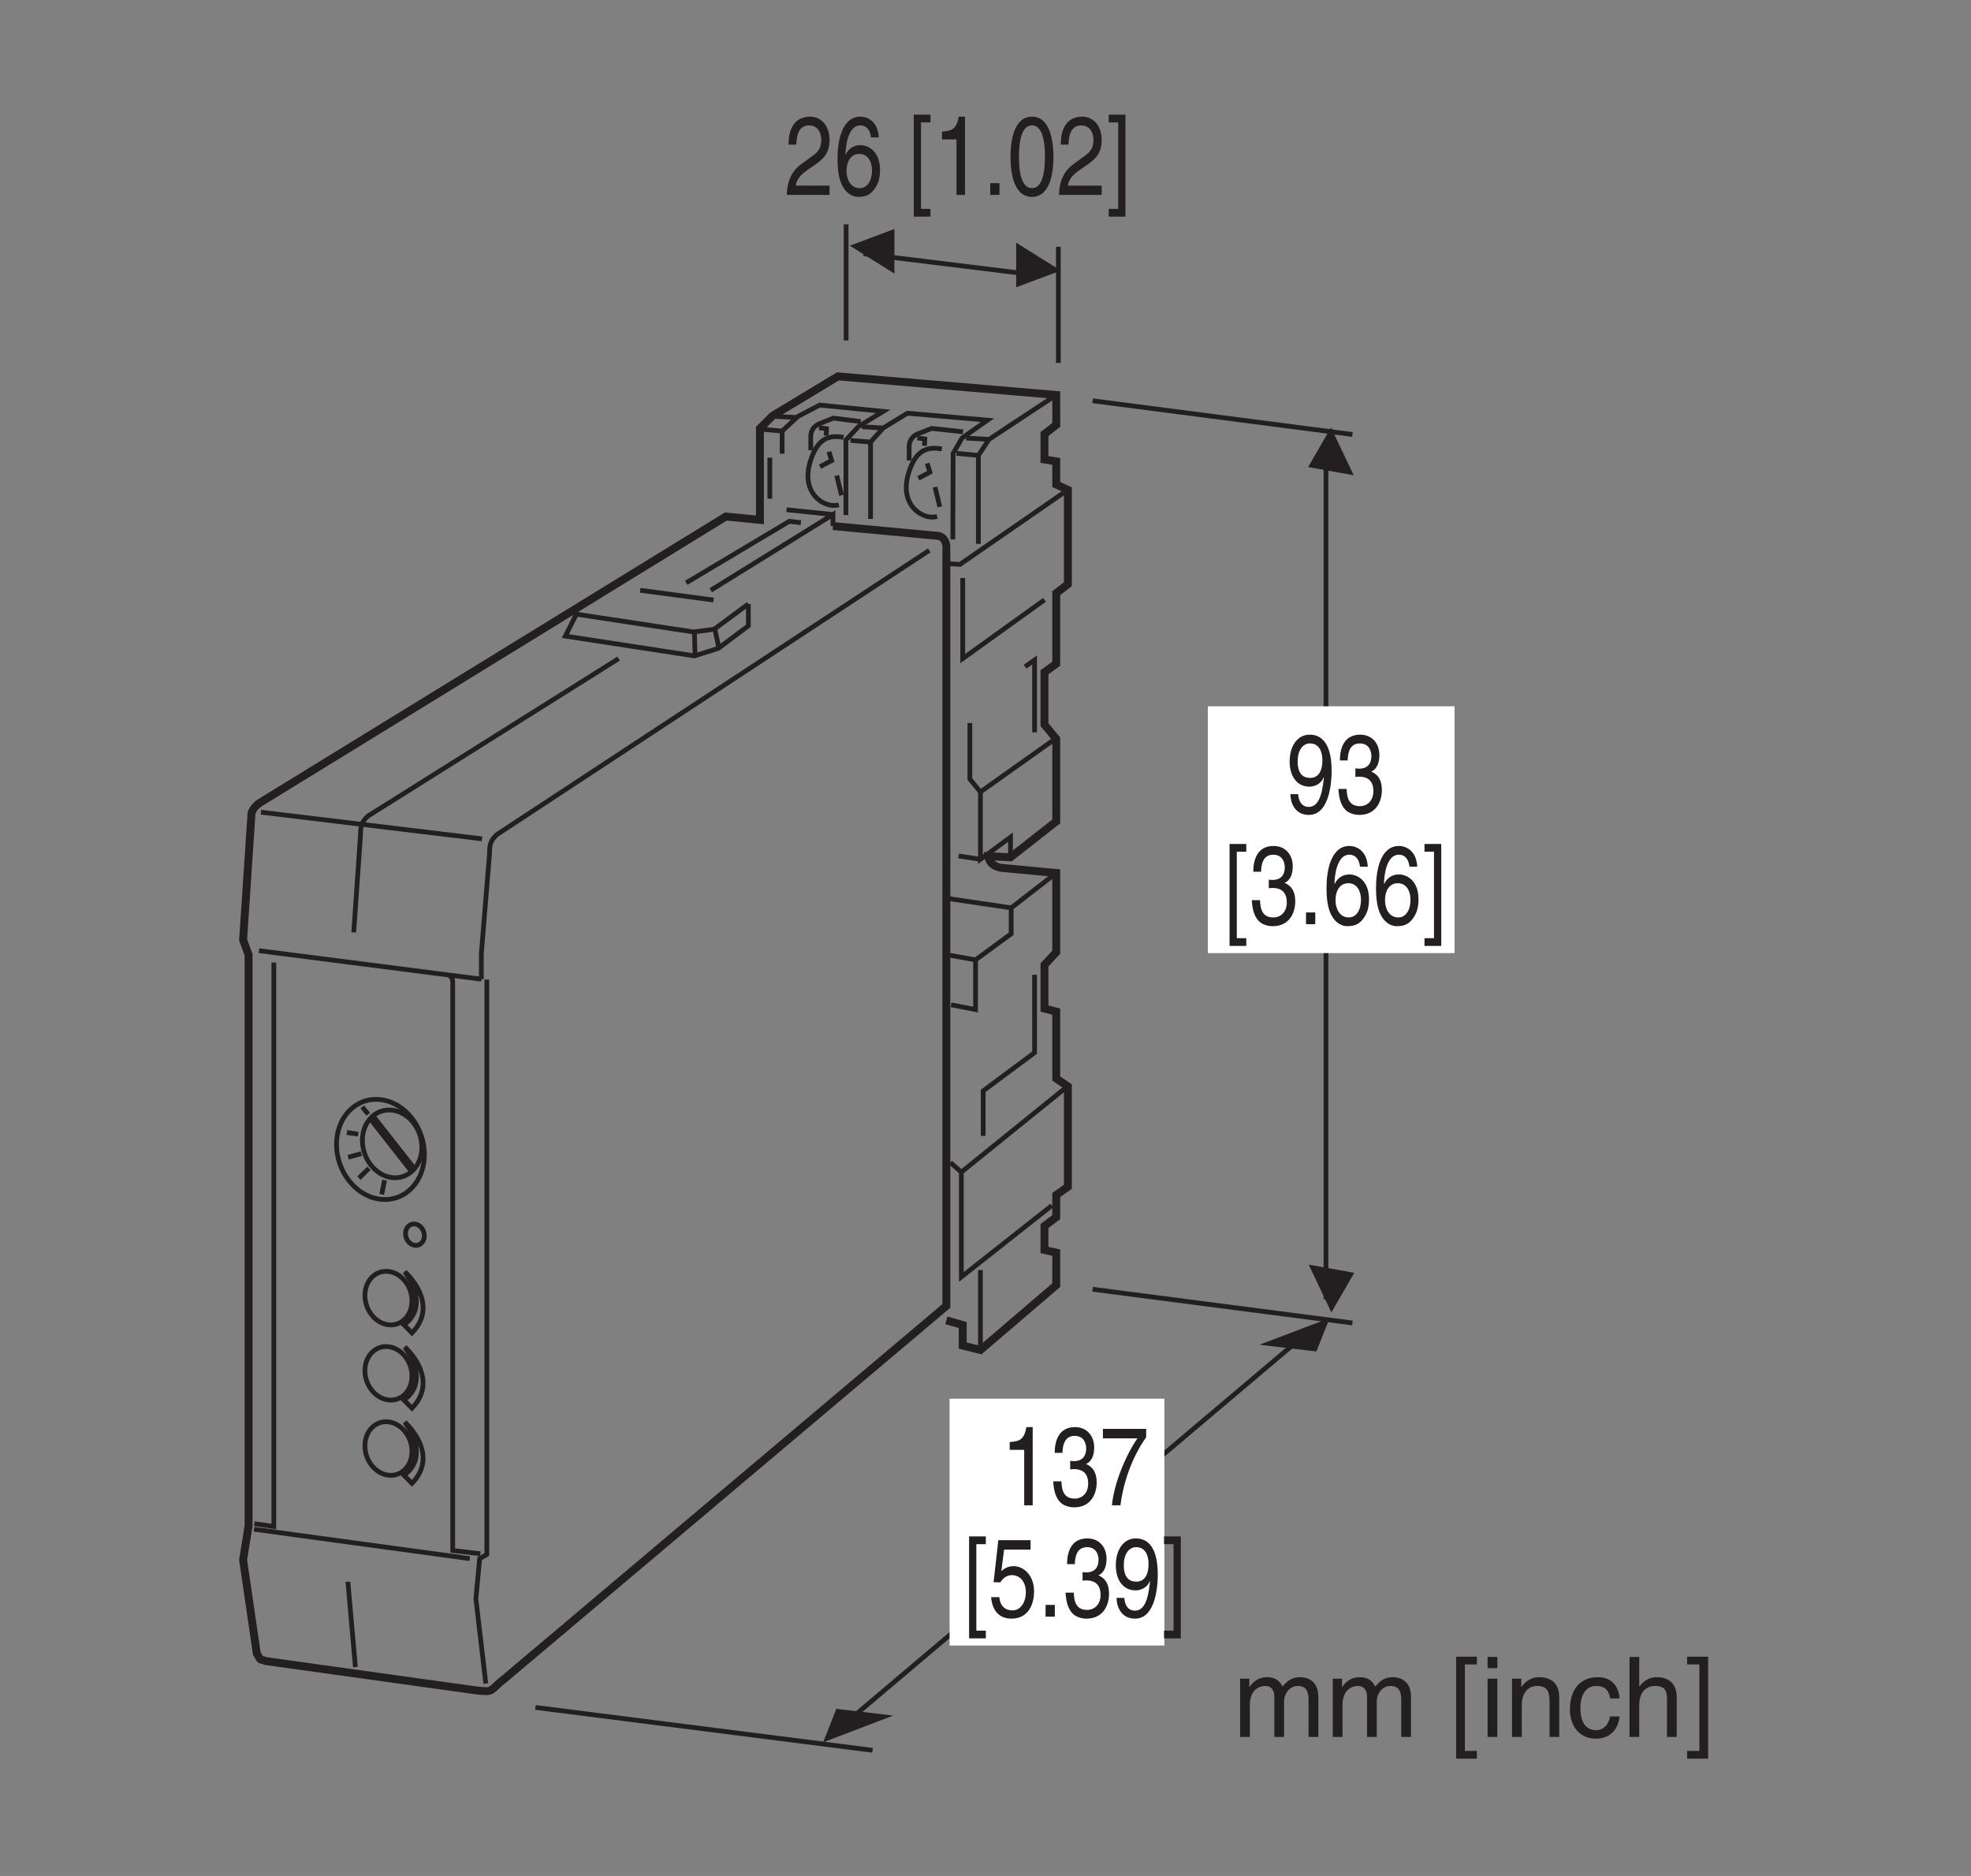 <?xml version="1.0" encoding="UTF-8"?>
<svg xmlns="http://www.w3.org/2000/svg" xmlns:xlink="http://www.w3.org/1999/xlink" width="123.25pt" height="117.28pt" viewBox="0 0 123.25 117.28" version="1.2">
<rect x="0" y="0" width="123.25" height="117.28" fill="#808080" stroke="none"/>
<defs>
<g>
<symbol overflow="visible" id="glyph0-0">
<path style="stroke:none;" d="M 0 0 L 2.781 0 L 2.781 -4.875 L 0 -4.875 Z M 1.391 -2.75 L 0.438 -4.516 L 2.344 -4.516 Z M 1.562 -2.438 L 2.5 -4.203 L 2.5 -0.656 Z M 0.438 -0.344 L 1.391 -2.125 L 2.344 -0.344 Z M 0.281 -4.203 L 1.219 -2.438 L 0.281 -0.656 Z M 0.281 -4.203 "/>
</symbol>
<symbol overflow="visible" id="glyph0-1">
<path style="stroke:none;" d="M 0.734 -3.141 C 0.75 -3.484 0.781 -4.344 1.531 -4.344 C 2.094 -4.344 2.297 -3.844 2.297 -3.453 C 2.297 -2.812 2 -2.609 1.578 -2.312 L 1.062 -1.938 C 0.547 -1.562 0.172 -1.016 0.141 0 L 2.812 0 L 2.812 -0.578 L 0.703 -0.578 C 0.719 -0.766 0.828 -1.141 1.375 -1.516 L 1.781 -1.797 C 2.359 -2.188 2.812 -2.547 2.812 -3.422 C 2.812 -4.344 2.281 -4.891 1.594 -4.891 C 1.172 -4.891 0.25 -4.734 0.25 -3.141 Z M 0.734 -3.141 "/>
</symbol>
<symbol overflow="visible" id="glyph0-2">
<path style="stroke:none;" d="M 2.797 -3.594 C 2.75 -4.578 2.109 -4.891 1.656 -4.891 C 0.484 -4.891 0.219 -3.344 0.219 -2.281 C 0.219 -1.641 0.281 -1.031 0.516 -0.578 C 0.797 -0.031 1.219 0.125 1.516 0.125 C 2.062 0.125 2.297 -0.062 2.516 -0.344 C 2.781 -0.703 2.875 -1.062 2.875 -1.562 C 2.875 -2.734 2.141 -3.109 1.656 -3.109 C 1.125 -3.109 0.844 -2.781 0.734 -2.516 L 0.719 -2.531 C 0.719 -3.047 0.875 -4.344 1.641 -4.344 C 2.062 -4.344 2.266 -4.016 2.312 -3.594 Z M 0.781 -1.5 C 0.781 -2.078 1.047 -2.562 1.578 -2.562 C 2.188 -2.562 2.375 -1.969 2.375 -1.531 C 2.375 -0.875 2.078 -0.422 1.609 -0.422 C 1.031 -0.422 0.781 -0.984 0.781 -1.5 Z M 0.781 -1.5 "/>
</symbol>
<symbol overflow="visible" id="glyph0-3">
<path style="stroke:none;" d=""/>
</symbol>
<symbol overflow="visible" id="glyph0-4">
<path style="stroke:none;" d="M 0.797 -4.531 L 1.391 -4.531 L 1.391 -5.016 L 0.344 -5.016 L 0.344 1.359 L 1.391 1.359 L 1.391 0.875 L 0.797 0.875 Z M 0.797 -4.531 "/>
</symbol>
<symbol overflow="visible" id="glyph0-5">
<path style="stroke:none;" d="M 2 -4.891 L 1.609 -4.891 C 1.453 -4.094 1.203 -4.016 0.562 -3.953 L 0.562 -3.469 L 1.469 -3.469 L 1.469 0 L 2 0 Z M 2 -4.891 "/>
</symbol>
<symbol overflow="visible" id="glyph0-6">
<path style="stroke:none;" d="M 1.062 -0.734 L 0.484 -0.734 L 0.484 0 L 1.062 0 Z M 1.062 -0.734 "/>
</symbol>
<symbol overflow="visible" id="glyph0-7">
<path style="stroke:none;" d="M 2.359 -2.375 C 2.359 -1.156 2.109 -0.422 1.547 -0.422 C 0.984 -0.422 0.734 -1.156 0.734 -2.375 C 0.734 -3.609 0.984 -4.344 1.547 -4.344 C 2.109 -4.344 2.359 -3.609 2.359 -2.375 Z M 2.891 -2.375 C 2.891 -3.391 2.672 -4.891 1.547 -4.891 C 0.422 -4.891 0.203 -3.391 0.203 -2.375 C 0.203 -1.359 0.422 0.125 1.547 0.125 C 2.672 0.125 2.891 -1.359 2.891 -2.375 Z M 2.891 -2.375 "/>
</symbol>
<symbol overflow="visible" id="glyph0-8">
<path style="stroke:none;" d="M 0.75 0.875 L 0.156 0.875 L 0.156 1.359 L 1.203 1.359 L 1.203 -5.016 L 0.156 -5.016 L 0.156 -4.531 L 0.75 -4.531 Z M 0.75 0.875 "/>
</symbol>
<symbol overflow="visible" id="glyph0-9">
<path style="stroke:none;" d="M 1.469 -1.641 C 1.828 -1.641 2.219 -1.844 2.359 -2.219 L 2.375 -2.203 C 2.25 -0.938 1.969 -0.375 1.422 -0.375 C 1.031 -0.375 0.797 -0.688 0.766 -1.172 L 0.281 -1.172 C 0.281 -0.703 0.516 0.125 1.438 0.125 C 2.781 0.125 2.859 -2.094 2.859 -2.625 C 2.859 -3.406 2.734 -4.891 1.484 -4.891 C 0.672 -4.891 0.234 -4.109 0.234 -3.219 C 0.234 -2.234 0.734 -1.641 1.469 -1.641 Z M 1.531 -2.188 C 1.203 -2.188 0.734 -2.297 0.734 -3.234 C 0.734 -3.891 1.047 -4.344 1.5 -4.344 C 2.062 -4.344 2.281 -3.859 2.281 -3.297 C 2.281 -2.328 1.797 -2.188 1.531 -2.188 Z M 1.531 -2.188 "/>
</symbol>
<symbol overflow="visible" id="glyph0-10">
<path style="stroke:none;" d="M 1.25 -2.25 C 1.312 -2.25 1.391 -2.266 1.469 -2.266 C 1.797 -2.266 2.375 -2.188 2.375 -1.359 C 2.375 -0.797 2.031 -0.422 1.531 -0.422 C 0.797 -0.422 0.719 -1.031 0.703 -1.5 L 0.188 -1.5 C 0.219 -0.938 0.344 -0.375 0.766 -0.078 C 0.969 0.047 1.203 0.125 1.5 0.125 C 2.484 0.125 2.906 -0.641 2.906 -1.438 C 2.906 -2.094 2.625 -2.422 2.25 -2.578 L 2.25 -2.594 C 2.469 -2.672 2.75 -2.969 2.75 -3.609 C 2.75 -4.344 2.297 -4.891 1.547 -4.891 C 0.516 -4.891 0.281 -4 0.281 -3.281 L 0.766 -3.281 C 0.781 -3.625 0.828 -4.344 1.531 -4.344 C 2.109 -4.344 2.25 -3.859 2.25 -3.562 C 2.25 -2.953 1.875 -2.766 1.5 -2.766 C 1.422 -2.766 1.328 -2.781 1.25 -2.781 Z M 1.25 -2.25 "/>
</symbol>
<symbol overflow="visible" id="glyph0-11">
<path style="stroke:none;" d="M 0.203 -4.188 L 2.359 -4.188 C 1.609 -3.094 0.891 -1.344 0.766 0 L 1.297 0 C 1.578 -2.188 2.516 -3.734 2.906 -4.25 L 2.906 -4.781 L 0.203 -4.781 Z M 0.203 -4.188 "/>
</symbol>
<symbol overflow="visible" id="glyph0-12">
<path style="stroke:none;" d="M 0.984 -4.188 L 2.641 -4.188 L 2.641 -4.781 L 0.625 -4.781 L 0.328 -2.156 L 0.75 -2.141 C 0.922 -2.438 1.188 -2.594 1.469 -2.594 C 1.953 -2.594 2.344 -2.219 2.344 -1.516 C 2.344 -0.906 2.016 -0.391 1.516 -0.391 C 1.078 -0.391 0.734 -0.641 0.688 -1.219 L 0.172 -1.219 C 0.266 -0.125 0.922 0.125 1.438 0.125 C 2.672 0.125 2.859 -1.047 2.859 -1.578 C 2.859 -2.594 2.203 -3.156 1.578 -3.156 C 1.219 -3.156 0.984 -3 0.812 -2.844 Z M 0.984 -4.188 "/>
</symbol>
<symbol overflow="visible" id="glyph1-0">
<path style="stroke:none;" d="M 0 0 L 3.484 0 L 3.484 -4.875 L 0 -4.875 Z M 1.734 -2.75 L 0.562 -4.516 L 2.922 -4.516 Z M 1.953 -2.438 L 3.125 -4.203 L 3.125 -0.656 Z M 0.562 -0.344 L 1.734 -2.125 L 2.922 -0.344 Z M 0.344 -4.203 L 1.531 -2.438 L 0.344 -0.656 Z M 0.344 -4.203 "/>
</symbol>
<symbol overflow="visible" id="glyph1-1">
<path style="stroke:none;" d="M 0.453 0 L 1.062 0 L 1.062 -1.984 C 1.062 -2.969 1.672 -3.188 2.016 -3.188 C 2.469 -3.188 2.594 -2.828 2.594 -2.516 L 2.594 0 L 3.203 0 L 3.203 -2.219 C 3.203 -2.703 3.547 -3.188 4.062 -3.188 C 4.578 -3.188 4.734 -2.844 4.734 -2.344 L 4.734 0 L 5.344 0 L 5.344 -2.516 C 5.344 -3.547 4.609 -3.734 4.219 -3.734 C 3.656 -3.734 3.406 -3.484 3.109 -3.156 C 3 -3.344 2.797 -3.734 2.141 -3.734 C 1.484 -3.734 1.172 -3.312 1.047 -3.125 L 1.031 -3.125 L 1.031 -3.641 L 0.453 -3.641 Z M 0.453 0 "/>
</symbol>
<symbol overflow="visible" id="glyph1-2">
<path style="stroke:none;" d=""/>
</symbol>
<symbol overflow="visible" id="glyph1-3">
<path style="stroke:none;" d="M 0.984 -4.531 L 1.734 -4.531 L 1.734 -5.016 L 0.438 -5.016 L 0.438 1.359 L 1.734 1.359 L 1.734 0.875 L 0.984 0.875 Z M 0.984 -4.531 "/>
</symbol>
<symbol overflow="visible" id="glyph1-4">
<path style="stroke:none;" d="M 1.078 -3.641 L 0.469 -3.641 L 0.469 0 L 1.078 0 Z M 1.078 -4.297 L 1.078 -5 L 0.469 -5 L 0.469 -4.297 Z M 1.078 -4.297 "/>
</symbol>
<symbol overflow="visible" id="glyph1-5">
<path style="stroke:none;" d="M 3.406 -2.469 C 3.406 -3.516 2.703 -3.734 2.141 -3.734 C 1.516 -3.734 1.172 -3.312 1.047 -3.125 L 1.031 -3.125 L 1.031 -3.641 L 0.453 -3.641 L 0.453 0 L 1.062 0 L 1.062 -1.984 C 1.062 -2.969 1.672 -3.188 2.016 -3.188 C 2.625 -3.188 2.797 -2.875 2.797 -2.234 L 2.797 0 L 3.406 0 Z M 3.406 -2.469 "/>
</symbol>
<symbol overflow="visible" id="glyph1-6">
<path style="stroke:none;" d="M 3.312 -2.406 C 3.266 -3.047 2.906 -3.734 1.953 -3.734 C 0.75 -3.734 0.203 -2.844 0.203 -1.719 C 0.203 -0.672 0.812 0.109 1.828 0.109 C 2.906 0.109 3.25 -0.703 3.312 -1.281 L 2.719 -1.281 C 2.625 -0.734 2.266 -0.422 1.859 -0.422 C 1.016 -0.422 0.859 -1.203 0.859 -1.828 C 0.859 -2.469 1.109 -3.188 1.859 -3.188 C 2.375 -3.188 2.656 -2.906 2.719 -2.406 Z M 3.312 -2.406 "/>
</symbol>
<symbol overflow="visible" id="glyph1-7">
<path style="stroke:none;" d="M 3.406 -2.469 C 3.406 -3.516 2.703 -3.734 2.141 -3.734 C 1.562 -3.734 1.25 -3.375 1.078 -3.156 L 1.062 -3.156 L 1.062 -5 L 0.453 -5 L 0.453 0 L 1.062 0 L 1.062 -1.984 C 1.062 -2.906 1.578 -3.188 2.078 -3.188 C 2.656 -3.188 2.797 -2.875 2.797 -2.375 L 2.797 0 L 3.406 0 Z M 3.406 -2.469 "/>
</symbol>
<symbol overflow="visible" id="glyph1-8">
<path style="stroke:none;" d="M 0.953 0.875 L 0.188 0.875 L 0.188 1.359 L 1.5 1.359 L 1.5 -5.016 L 0.188 -5.016 L 0.188 -4.531 L 0.953 -4.531 Z M 0.953 0.875 "/>
</symbol>
</g>
</defs>
<g id="surface1">
<path style="fill:none;stroke-width:3;stroke-linecap:butt;stroke-linejoin:miter;stroke:rgb(13.73%,12.16%,12.549%);stroke-opacity:1;stroke-miterlimit:4;" d="M 534.4 1035.753 L 534.4 962.415 " transform="matrix(0.099,0,0,-0.099,0.003,116.564)"/>
<path style="fill:none;stroke-width:3;stroke-linecap:butt;stroke-linejoin:miter;stroke:rgb(13.73%,12.16%,12.549%);stroke-opacity:1;stroke-miterlimit:4;" d="M 668.46 1021.604 L 668.46 948.266 " transform="matrix(0.099,0,0,-0.099,0.003,116.564)"/>
<path style="fill:none;stroke-width:3;stroke-linecap:butt;stroke-linejoin:miter;stroke:rgb(13.73%,12.16%,12.549%);stroke-opacity:1;stroke-miterlimit:4;" d="M 545.444 1017.124 L 657.848 1003.328 " transform="matrix(0.099,0,0,-0.099,0.003,116.564)"/>
<path style=" stroke:none;fill-rule:nonzero;fill:rgb(13.73%,12.16%,12.549%);fill-opacity:1;" d="M 66.332 16.918 L 63.543 15.172 L 63.543 17.961 L 66.332 16.918 "/>
<path style=" stroke:none;fill-rule:nonzero;fill:rgb(13.73%,12.16%,12.549%);fill-opacity:1;" d="M 53.141 15.359 L 55.93 17.105 L 55.93 14.316 L 53.141 15.359 "/>
<path style=" stroke:none;fill-rule:nonzero;fill:rgb(13.73%,12.16%,12.549%);fill-opacity:1;" d="M 82.316 84.492 L 83.145 82.402 L 78.762 84.07 L 82.316 84.492 "/>
<path style=" stroke:none;fill-rule:nonzero;fill:rgb(13.73%,12.16%,12.549%);fill-opacity:1;" d="M 84.648 29.711 L 83.23 26.727 L 81.801 29.199 L 84.648 29.711 "/>
<path style=" stroke:none;fill-rule:nonzero;fill:rgb(13.73%,12.16%,12.549%);fill-opacity:1;" d="M 52.297 106.836 L 51.473 108.926 L 55.855 107.254 L 52.297 106.836 "/>
<path style="fill:none;stroke-width:3;stroke-linecap:butt;stroke-linejoin:miter;stroke:rgb(13.73%,12.16%,12.549%);stroke-opacity:1;stroke-miterlimit:4;" d="M 837.499 356.963 L 837.499 888.33 " transform="matrix(0.099,0,0,-0.099,0.003,116.564)"/>
<path style=" stroke:none;fill-rule:nonzero;fill:rgb(13.73%,12.16%,12.549%);fill-opacity:1;" d="M 81.836 79.062 L 83.254 82.051 L 84.684 79.574 L 81.836 79.062 "/>
<path style="fill:none;stroke-width:3;stroke-linecap:butt;stroke-linejoin:miter;stroke:rgb(13.73%,12.16%,12.549%);stroke-opacity:1;stroke-miterlimit:4;" d="M 690.115 924.331 L 854.202 903.029 " transform="matrix(0.099,0,0,-0.099,0.003,116.564)"/>
<path style="fill:none;stroke-width:3;stroke-linecap:butt;stroke-linejoin:miter;stroke:rgb(13.73%,12.16%,12.549%);stroke-opacity:1;stroke-miterlimit:4;" d="M 690.115 363.251 L 854.202 341.949 " transform="matrix(0.099,0,0,-0.099,0.003,116.564)"/>
<path style="fill:none;stroke-width:3;stroke-linecap:butt;stroke-linejoin:miter;stroke:rgb(13.73%,12.16%,12.549%);stroke-opacity:1;stroke-miterlimit:4;" d="M 338.163 99.179 L 551.103 72.099 " transform="matrix(0.099,0,0,-0.099,0.003,116.564)"/>
<g style="fill:rgb(13.73%,12.16%,12.549%);fill-opacity:1;">
  <use xlink:href="#glyph0-1" x="49.059" y="12.184"/>
  <use xlink:href="#glyph0-2" x="52.153" y="12.184"/>
  <use xlink:href="#glyph0-3" x="55.248" y="12.184"/>
  <use xlink:href="#glyph0-4" x="56.795" y="12.184"/>
  <use xlink:href="#glyph0-5" x="58.343" y="12.184"/>
  <use xlink:href="#glyph0-6" x="61.437" y="12.184"/>
  <use xlink:href="#glyph0-7" x="62.984" y="12.184"/>
  <use xlink:href="#glyph0-1" x="66.079" y="12.184"/>
  <use xlink:href="#glyph0-8" x="69.174" y="12.184"/>
</g>
<path style=" stroke:none;fill-rule:nonzero;fill:rgb(100%,100%,100%);fill-opacity:1;" d="M 75.527 59.586 L 90.957 59.586 L 90.957 44.156 L 75.527 44.156 Z M 75.527 59.586 "/>
<g style="fill:rgb(13.73%,12.16%,12.549%);fill-opacity:1;">
  <use xlink:href="#glyph0-9" x="80.41" y="50.822"/>
  <use xlink:href="#glyph0-10" x="83.505" y="50.822"/>
</g>
<g style="fill:rgb(13.73%,12.16%,12.549%);fill-opacity:1;">
  <use xlink:href="#glyph0-4" x="76.542" y="57.779"/>
  <use xlink:href="#glyph0-10" x="78.089" y="57.779"/>
  <use xlink:href="#glyph0-6" x="81.184" y="57.779"/>
  <use xlink:href="#glyph0-2" x="82.731" y="57.779"/>
  <use xlink:href="#glyph0-2" x="85.826" y="57.779"/>
  <use xlink:href="#glyph0-8" x="88.92" y="57.779"/>
</g>
<g style="fill:rgb(13.73%,12.16%,12.549%);fill-opacity:1;">
  <use xlink:href="#glyph1-1" x="77.093" y="108.59"/>
  <use xlink:href="#glyph1-1" x="82.888" y="108.59"/>
  <use xlink:href="#glyph1-2" x="88.684" y="108.59"/>
  <use xlink:href="#glyph1-3" x="90.618" y="108.59"/>
  <use xlink:href="#glyph1-4" x="92.552" y="108.59"/>
  <use xlink:href="#glyph1-5" x="94.097" y="108.59"/>
  <use xlink:href="#glyph1-6" x="97.965" y="108.59"/>
  <use xlink:href="#glyph1-7" x="101.443" y="108.59"/>
  <use xlink:href="#glyph1-8" x="105.312" y="108.59"/>
</g>
<path style="fill:none;stroke-width:3;stroke-linecap:butt;stroke-linejoin:miter;stroke:rgb(13.73%,12.16%,12.549%);stroke-opacity:1;stroke-miterlimit:4;" d="M 825.04 335.228 L 524.888 81.532 " transform="matrix(0.099,0,0,-0.099,0.003,116.564)"/>
<path style=" stroke:none;fill-rule:nonzero;fill:rgb(100%,100%,100%);fill-opacity:1;" d="M 59.379 102.875 L 72.812 102.875 L 72.812 87.445 L 59.379 87.445 Z M 59.379 102.875 "/>
<g style="fill:rgb(13.73%,12.16%,12.549%);fill-opacity:1;">
  <use xlink:href="#glyph0-5" x="62.576" y="94.112"/>
  <use xlink:href="#glyph0-10" x="65.671" y="94.112"/>
  <use xlink:href="#glyph0-11" x="68.765" y="94.112"/>
</g>
<g style="fill:rgb(13.73%,12.16%,12.549%);fill-opacity:1;">
  <use xlink:href="#glyph0-4" x="60.255" y="101.07"/>
  <use xlink:href="#glyph0-12" x="61.803" y="101.07"/>
  <use xlink:href="#glyph0-6" x="64.897" y="101.07"/>
  <use xlink:href="#glyph0-10" x="66.444" y="101.07"/>
  <use xlink:href="#glyph0-9" x="69.539" y="101.07"/>
  <use xlink:href="#glyph0-8" x="72.634" y="101.07"/>
</g>
<path style="fill:none;stroke-width:3;stroke-linecap:butt;stroke-linejoin:miter;stroke:rgb(13.73%,12.16%,12.549%);stroke-opacity:1;stroke-miterlimit:4;" d="M 619.253 324.892 L 619.253 375.356 " transform="matrix(0.099,0,0,-0.099,0.003,116.564)"/>
<path style="fill:none;stroke-width:3;stroke-linecap:butt;stroke-linejoin:miter;stroke:rgb(13.73%,12.16%,12.549%);stroke-opacity:1;stroke-miterlimit:4;" d="M 667.123 626.105 L 638.669 604.096 L 638.669 587.746 L 616.148 571.239 L 616.148 539.876 L 600.703 542.863 " transform="matrix(0.099,0,0,-0.099,0.003,116.564)"/>
<path style="fill:none;stroke-width:3;stroke-linecap:butt;stroke-linejoin:miter;stroke:rgb(13.73%,12.16%,12.549%);stroke-opacity:1;stroke-miterlimit:4;" d="M 616.148 571.239 L 600.074 574.147 " transform="matrix(0.099,0,0,-0.099,0.003,116.564)"/>
<path style="fill:none;stroke-width:3;stroke-linecap:butt;stroke-linejoin:miter;stroke:rgb(13.73%,12.16%,12.549%);stroke-opacity:1;stroke-miterlimit:4;" d="M 638.669 604.096 L 602 609.519 C 598.541 609.716 598.541 612.31 598.541 612.31 " transform="matrix(0.099,0,0,-0.099,0.003,116.564)"/>
<path style="fill:none;stroke-width:3;stroke-linecap:butt;stroke-linejoin:miter;stroke:rgb(13.73%,12.16%,12.549%);stroke-opacity:1;stroke-miterlimit:4;" d="M 664.333 416.113 L 607.187 371.033 L 607.187 437.218 L 674.473 491.573 " transform="matrix(0.099,0,0,-0.099,0.003,116.564)"/>
<path style="fill:none;stroke-width:3;stroke-linecap:butt;stroke-linejoin:miter;stroke:rgb(13.73%,12.16%,12.549%);stroke-opacity:1;stroke-miterlimit:4;" d="M 647.394 756.353 L 653.446 760.637 L 653.446 714.928 " transform="matrix(0.099,0,0,-0.099,0.003,116.564)"/>
<path style="fill:none;stroke-width:3;stroke-linecap:butt;stroke-linejoin:miter;stroke:rgb(13.73%,12.16%,12.549%);stroke-opacity:1;stroke-miterlimit:4;" d="M 653.446 561.846 L 653.446 512.678 L 620.983 488.547 L 620.983 460.092 " transform="matrix(0.099,0,0,-0.099,0.003,116.564)"/>
<path style="fill:none;stroke-width:3;stroke-linecap:butt;stroke-linejoin:miter;stroke:rgb(13.73%,12.16%,12.549%);stroke-opacity:1;stroke-miterlimit:4;" d="M 600.27 443.271 L 607.187 437.218 " transform="matrix(0.099,0,0,-0.099,0.003,116.564)"/>
<path style="fill:none;stroke-width:3;stroke-linecap:butt;stroke-linejoin:miter;stroke:rgb(13.73%,12.16%,12.549%);stroke-opacity:1;stroke-miterlimit:4;" d="M 619.253 677.316 L 612.572 685.412 L 612.572 720.784 " transform="matrix(0.099,0,0,-0.099,0.003,116.564)"/>
<path style="fill:none;stroke-width:3;stroke-linecap:butt;stroke-linejoin:miter;stroke:rgb(13.73%,12.16%,12.549%);stroke-opacity:1;stroke-miterlimit:4;" d="M 598.973 821.437 L 606.323 821.005 L 671.879 866.321 " transform="matrix(0.099,0,0,-0.099,0.003,116.564)"/>
<path style="fill:none;stroke-width:3;stroke-linecap:butt;stroke-linejoin:miter;stroke:rgb(13.73%,12.16%,12.549%);stroke-opacity:1;stroke-miterlimit:4;" d="M 605.458 636.874 L 619.253 634.751 " transform="matrix(0.099,0,0,-0.099,0.003,116.564)"/>
<path style="fill:none;stroke-width:3;stroke-linecap:butt;stroke-linejoin:miter;stroke:rgb(13.73%,12.16%,12.549%);stroke-opacity:1;stroke-miterlimit:4;" d="M 667.084 927.947 L 624.638 899.924 L 617.956 889.823 L 617.956 833.975 " transform="matrix(0.099,0,0,-0.099,0.003,116.564)"/>
<path style="fill:none;stroke-width:3;stroke-linecap:butt;stroke-linejoin:miter;stroke:rgb(13.73%,12.16%,12.549%);stroke-opacity:1;stroke-miterlimit:4;" d="M 594.886 893.911 C 584.982 895.679 578.064 892.653 573.78 878.386 C 567.649 858.106 583.252 848.674 591.86 851.268 " transform="matrix(0.099,0,0,-0.099,0.003,116.564)"/>
<path style="fill:none;stroke-width:3;stroke-linecap:butt;stroke-linejoin:miter;stroke:rgb(13.73%,12.16%,12.549%);stroke-opacity:1;stroke-miterlimit:4;" d="M 617.956 889.823 L 604.161 891.081 " transform="matrix(0.099,0,0,-0.099,0.003,116.564)"/>
<path style="fill:none;stroke-width:3;stroke-linecap:butt;stroke-linejoin:miter;stroke:rgb(13.73%,12.16%,12.549%);stroke-opacity:1;stroke-miterlimit:4;" d="M 624.638 899.924 L 610.214 900.789 " transform="matrix(0.099,0,0,-0.099,0.003,116.564)"/>
<path style="fill:none;stroke-width:3;stroke-linecap:butt;stroke-linejoin:miter;stroke:rgb(13.73%,12.16%,12.549%);stroke-opacity:1;stroke-miterlimit:4;" d="M 549.845 849.696 L 549.845 898.234 L 557.824 907.116 L 573.112 916.47 L 623.694 912.068 L 607.62 900.789 L 602 891.081 L 601.803 836.765 " transform="matrix(0.099,0,0,-0.099,0.003,116.564)"/>
<path style="fill:none;stroke-width:3;stroke-linecap:butt;stroke-linejoin:miter;stroke:rgb(13.73%,12.16%,12.549%);stroke-opacity:1;stroke-miterlimit:4;" d="M 557.824 907.116 L 544.422 907.902 " transform="matrix(0.099,0,0,-0.099,0.003,116.564)"/>
<path style="fill:none;stroke-width:3;stroke-linecap:butt;stroke-linejoin:miter;stroke:rgb(13.73%,12.16%,12.549%);stroke-opacity:1;stroke-miterlimit:4;" d="M 537.111 899.295 L 549.845 898.234 " transform="matrix(0.099,0,0,-0.099,0.003,116.564)"/>
<path style="fill:none;stroke-width:3;stroke-linecap:butt;stroke-linejoin:miter;stroke:rgb(13.73%,12.16%,12.549%);stroke-opacity:1;stroke-miterlimit:4;" d="M 580.03 875.36 L 587.34 879.251 L 585.61 884.832 " transform="matrix(0.099,0,0,-0.099,0.003,116.564)"/>
<path style="fill:none;stroke-width:3;stroke-linecap:butt;stroke-linejoin:miter;stroke:rgb(13.73%,12.16%,12.549%);stroke-opacity:1;stroke-miterlimit:4;" d="M 659.695 798.603 L 608.052 761.501 L 608.052 812.437 " transform="matrix(0.099,0,0,-0.099,0.003,116.564)"/>
<path style="fill:none;stroke-width:3;stroke-linecap:butt;stroke-linejoin:miter;stroke:rgb(13.73%,12.16%,12.549%);stroke-opacity:1;stroke-miterlimit:4;" d="M 534.282 852.132 L 534.282 899.531 L 542.299 908.138 L 557.824 917.61 L 517.696 921.619 L 503.901 914.387 L 493.997 905.191 L 493.997 890.924 " transform="matrix(0.099,0,0,-0.099,0.003,116.564)"/>
<path style="fill:none;stroke-width:3;stroke-linecap:butt;stroke-linejoin:miter;stroke:rgb(13.73%,12.16%,12.549%);stroke-opacity:1;stroke-miterlimit:4;" d="M 486.215 888.369 L 486.215 862.469 " transform="matrix(0.099,0,0,-0.099,0.003,116.564)"/>
<path style="fill:none;stroke-width:3;stroke-linecap:butt;stroke-linejoin:miter;stroke:rgb(13.73%,12.16%,12.549%);stroke-opacity:1;stroke-miterlimit:4;" d="M 223.4 588.61 L 227.684 650.276 C 227.684 655.424 228.117 658.215 232.44 662.106 L 390.71 761.501 " transform="matrix(0.099,0,0,-0.099,0.003,116.564)"/>
<path style="fill:none;stroke-width:3;stroke-linecap:butt;stroke-linejoin:miter;stroke:rgb(13.73%,12.16%,12.549%);stroke-opacity:1;stroke-miterlimit:4;" d="M 172.936 569.588 L 172.936 213.431 L 160.635 215.199 " transform="matrix(0.099,0,0,-0.099,0.003,116.564)"/>
<path style="fill:none;stroke-width:3;stroke-linecap:butt;stroke-linejoin:miter;stroke:rgb(13.73%,12.16%,12.549%);stroke-opacity:1;stroke-miterlimit:4;" d="M 304.009 559.055 L 304.009 575.287 L 309.197 638.603 C 309.197 643.791 309.63 646.581 313.953 650.472 L 586.907 829.848 " transform="matrix(0.099,0,0,-0.099,0.003,116.564)"/>
<path style="fill:none;stroke-width:3;stroke-linecap:butt;stroke-linejoin:miter;stroke:rgb(13.73%,12.16%,12.549%);stroke-opacity:1;stroke-miterlimit:4;" d="M 304.009 559.055 L 163.543 577.056 " transform="matrix(0.099,0,0,-0.099,0.003,116.564)"/>
<path style="fill:none;stroke-width:3;stroke-linecap:butt;stroke-linejoin:miter;stroke:rgb(13.73%,12.16%,12.549%);stroke-opacity:1;stroke-miterlimit:4;" d="M 164.761 664.503 L 304.442 647.682 " transform="matrix(0.099,0,0,-0.099,0.003,116.564)"/>
<path style="fill:none;stroke-width:3;stroke-linecap:butt;stroke-linejoin:miter;stroke:rgb(13.73%,12.16%,12.549%);stroke-opacity:1;stroke-miterlimit:4;" d="M 472.656 796.009 L 451.079 780.052 L 438.148 778.323 L 363.985 789.563 L 357.068 775.729 L 438.581 763.231 L 453.673 767.986 L 472.656 782.214 L 472.656 796.009 " transform="matrix(0.099,0,0,-0.099,0.003,116.564)"/>
<path style="fill:none;stroke-width:3;stroke-linecap:butt;stroke-linejoin:miter;stroke:rgb(13.73%,12.16%,12.549%);stroke-opacity:1;stroke-miterlimit:4;" d="M 448.917 804.655 L 526.107 852.486 L 526.107 845.215 L 526.107 852.486 L 496.787 855.512 " transform="matrix(0.099,0,0,-0.099,0.003,116.564)"/>
<path style="fill:none;stroke-width:3;stroke-linecap:butt;stroke-linejoin:miter;stroke:rgb(13.73%,12.16%,12.549%);stroke-opacity:1;stroke-miterlimit:4;" d="M 438.581 778.323 L 439.013 763.231 " transform="matrix(0.099,0,0,-0.099,0.003,116.564)"/>
<path style="fill:none;stroke-width:3;stroke-linecap:butt;stroke-linejoin:miter;stroke:rgb(13.73%,12.16%,12.549%);stroke-opacity:1;stroke-miterlimit:4;" d="M 454.105 767.986 L 451.511 780.052 " transform="matrix(0.099,0,0,-0.099,0.003,116.564)"/>
<path style="fill:none;stroke-width:3;stroke-linecap:butt;stroke-linejoin:miter;stroke:rgb(13.73%,12.16%,12.549%);stroke-opacity:1;stroke-miterlimit:4;" d="M 404.309 804.655 L 450.646 798.485 " transform="matrix(0.099,0,0,-0.099,0.003,116.564)"/>
<path style="fill:none;stroke-width:3;stroke-linecap:butt;stroke-linejoin:miter;stroke:rgb(13.73%,12.16%,12.549%);stroke-opacity:1;stroke-miterlimit:4;" d="M 505.827 847.338 L 498.517 848.202 L 433.393 809.372 " transform="matrix(0.099,0,0,-0.099,0.003,116.564)"/>
<path style="fill:none;stroke-width:3;stroke-linecap:butt;stroke-linejoin:miter;stroke:rgb(13.73%,12.16%,12.549%);stroke-opacity:1;stroke-miterlimit:4;" d="M 307.468 558.819 L 307.468 195.745 L 302.948 193.19 L 300.551 167.761 L 306.839 114.271 " transform="matrix(0.099,0,0,-0.099,0.003,116.564)"/>
<path style="fill:none;stroke-width:3;stroke-linecap:butt;stroke-linejoin:miter;stroke:rgb(13.73%,12.16%,12.549%);stroke-opacity:1;stroke-miterlimit:4;" d="M 160.438 211.701 L 296.699 193.151 " transform="matrix(0.099,0,0,-0.099,0.003,116.564)"/>
<path style="fill:none;stroke-width:3;stroke-linecap:butt;stroke-linejoin:miter;stroke:rgb(13.73%,12.16%,12.549%);stroke-opacity:1;stroke-miterlimit:4;" d="M 303.381 196.216 L 285.93 198.26 L 285.93 556.697 C 285.93 561.924 282.904 561.06 282.904 561.06 " transform="matrix(0.099,0,0,-0.099,0.003,116.564)"/>
<path style="fill:none;stroke-width:3;stroke-linecap:butt;stroke-linejoin:miter;stroke:rgb(13.73%,12.16%,12.549%);stroke-opacity:1;stroke-miterlimit:4;" d="M 219.706 178.569 L 224.462 124.647 " transform="matrix(0.099,0,0,-0.099,0.003,116.564)"/>
<path style="fill:none;stroke-width:3;stroke-linecap:butt;stroke-linejoin:miter;stroke:rgb(13.73%,12.16%,12.549%);stroke-opacity:1;stroke-miterlimit:4;" d="M 666.455 710.841 L 619.253 677.316 L 619.253 634.751 L 638.236 648.743 L 638.236 636.009 " transform="matrix(0.099,0,0,-0.099,0.003,116.564)"/>
<path style="fill:none;stroke-width:5;stroke-linecap:butt;stroke-linejoin:miter;stroke:rgb(13.73%,12.16%,12.549%);stroke-opacity:1;stroke-miterlimit:4;" d="M 526.107 845.215 L 591.231 839.123 C 597.283 839.123 597.716 832.678 597.716 832.678 L 597.716 352.718 L 319.102 117.69 C 308.568 109.555 312.656 108.611 300.59 109.948 L 167.748 128.459 C 163.661 130.267 165.39 127.673 162.167 133.215 L 153.521 192.365 L 156.979 213.902 L 156.979 574.422 L 153.521 583.894 L 158.709 661.909 C 158.276 666.626 163.897 670.32 163.897 670.32 L 458.428 851.228 L 479.966 849.106 L 479.966 906.841 L 487.944 914.82 L 529.251 939.737 L 667.123 927.986 L 667.163 909.081 L 659.695 903.343 L 659.695 887.229 L 667.123 886.05 L 667.123 871.469 L 674.473 868.05 L 674.473 808.507 L 667.123 802.808 L 667.123 758.279 L 659.695 752.894 L 659.695 719.802 L 667.123 710.841 L 667.123 658.686 L 638.236 636.009 L 624.205 636.716 C 625.07 629.524 633.677 629.249 633.677 629.249 L 667.123 626.105 L 667.123 576.073 L 659.695 568.095 L 659.695 540.504 L 667.123 538.579 L 667.123 496.329 L 674.473 491.337 L 674.473 427.943 L 667.123 422.794 L 667.123 408.763 L 659.695 403.182 L 659.695 388.051 L 667.123 386.361 L 667.123 365.845 L 619.253 324.892 L 608.052 327.682 L 608.052 340.652 L 597.716 343.639 " transform="matrix(0.099,0,0,-0.099,0.003,116.564)"/>
<path style="fill:none;stroke-width:3;stroke-linecap:butt;stroke-linejoin:miter;stroke:rgb(13.73%,12.16%,12.549%);stroke-opacity:1;stroke-miterlimit:4;" d="M 590.563 869.818 L 593.589 857.32 " transform="matrix(0.099,0,0,-0.099,0.003,116.564)"/>
<path style="fill:none;stroke-width:3;stroke-linecap:butt;stroke-linejoin:miter;stroke:rgb(13.73%,12.16%,12.549%);stroke-opacity:1;stroke-miterlimit:4;" d="M 608.249 904.719 L 588.44 906.881 L 579.794 903.461 C 573.78 901.064 574.213 895.247 574.213 895.247 L 574.213 886.64 " transform="matrix(0.099,0,0,-0.099,0.003,116.564)"/>
<path style="fill:none;stroke-width:3;stroke-linecap:butt;stroke-linejoin:miter;stroke:rgb(13.73%,12.16%,12.549%);stroke-opacity:1;stroke-miterlimit:4;" d="M 579.361 900.867 L 584.117 900.199 L 583.881 895.915 " transform="matrix(0.099,0,0,-0.099,0.003,116.564)"/>
<path style="fill:none;stroke-width:3;stroke-linecap:butt;stroke-linejoin:miter;stroke:rgb(13.73%,12.16%,12.549%);stroke-opacity:1;stroke-miterlimit:4;" d="M 532.788 901.221 C 522.884 903.029 515.967 900.003 511.683 885.697 C 505.552 865.417 521.155 856.023 529.762 858.617 " transform="matrix(0.099,0,0,-0.099,0.003,116.564)"/>
<path style="fill:none;stroke-width:3;stroke-linecap:butt;stroke-linejoin:miter;stroke:rgb(13.73%,12.16%,12.549%);stroke-opacity:1;stroke-miterlimit:4;" d="M 517.932 882.71 L 525.242 886.561 L 523.513 892.182 " transform="matrix(0.099,0,0,-0.099,0.003,116.564)"/>
<path style="fill:none;stroke-width:3;stroke-linecap:butt;stroke-linejoin:miter;stroke:rgb(13.73%,12.16%,12.549%);stroke-opacity:1;stroke-miterlimit:4;" d="M 528.465 877.129 L 531.491 864.631 " transform="matrix(0.099,0,0,-0.099,0.003,116.564)"/>
<path style="fill:none;stroke-width:3;stroke-linecap:butt;stroke-linejoin:miter;stroke:rgb(13.73%,12.16%,12.549%);stroke-opacity:1;stroke-miterlimit:4;" d="M 543.596 911.204 L 526.343 913.365 L 517.696 909.907 C 511.683 907.549 512.076 901.732 512.076 901.732 L 512.076 893.085 " transform="matrix(0.099,0,0,-0.099,0.003,116.564)"/>
<path style="fill:none;stroke-width:3;stroke-linecap:butt;stroke-linejoin:miter;stroke:rgb(13.73%,12.16%,12.549%);stroke-opacity:1;stroke-miterlimit:4;" d="M 517.264 907.313 L 522.019 906.684 L 521.784 902.361 " transform="matrix(0.099,0,0,-0.099,0.003,116.564)"/>
<path style="fill:none;stroke-width:3;stroke-linecap:butt;stroke-linejoin:miter;stroke:rgb(13.73%,12.16%,12.549%);stroke-opacity:1;stroke-miterlimit:4;" d="M 489.87 914.427 L 502.604 913.798 " transform="matrix(0.099,0,0,-0.099,0.003,116.564)"/>
<path style="fill:none;stroke-width:3;stroke-linecap:butt;stroke-linejoin:miter;stroke:rgb(13.73%,12.16%,12.549%);stroke-opacity:1;stroke-miterlimit:4;" d="M 481.892 906.252 L 493.997 905.191 " transform="matrix(0.099,0,0,-0.099,0.003,116.564)"/>
<path style="fill:none;stroke-width:3;stroke-linecap:butt;stroke-linejoin:miter;stroke:rgb(13.73%,12.16%,12.549%);stroke-opacity:1;stroke-miterlimit:4;" d="M 245.331 374.491 C 237.117 375.435 230.475 368.675 230.475 359.36 C 230.475 350.085 237.117 341.753 245.331 340.809 C 253.506 339.866 260.187 346.665 260.187 355.941 C 260.187 365.255 253.545 373.548 245.331 374.491 Z M 245.331 374.491 " transform="matrix(0.099,0,0,-0.099,0.003,116.564)"/>
<path style="fill:none;stroke-width:3;stroke-linecap:butt;stroke-linejoin:miter;stroke:rgb(13.73%,12.16%,12.549%);stroke-opacity:1;stroke-miterlimit:4;" d="M 255.668 374.256 C 272.489 350.517 255.039 340.849 255.039 340.849 L 260.187 335.661 C 278.306 354.408 255.668 374.256 255.668 374.256 Z M 255.668 374.256 " transform="matrix(0.099,0,0,-0.099,0.003,116.564)"/>
<path style="fill:none;stroke-width:3;stroke-linecap:butt;stroke-linejoin:miter;stroke:rgb(13.73%,12.16%,12.549%);stroke-opacity:1;stroke-miterlimit:4;" d="M 245.331 326.975 C 237.117 327.918 230.475 321.158 230.475 311.844 C 230.475 302.568 237.117 294.275 245.331 293.332 C 253.506 292.389 260.187 299.149 260.187 308.464 C 260.187 317.739 253.545 326.032 245.331 326.975 Z M 245.331 326.975 " transform="matrix(0.099,0,0,-0.099,0.003,116.564)"/>
<path style="fill:none;stroke-width:3;stroke-linecap:butt;stroke-linejoin:miter;stroke:rgb(13.73%,12.16%,12.549%);stroke-opacity:1;stroke-miterlimit:4;" d="M 255.668 326.739 C 272.489 303.04 255.039 293.332 255.039 293.332 L 260.187 288.144 C 278.306 306.931 255.668 326.739 255.668 326.739 Z M 255.668 326.739 " transform="matrix(0.099,0,0,-0.099,0.003,116.564)"/>
<path style="fill:none;stroke-width:3;stroke-linecap:butt;stroke-linejoin:miter;stroke:rgb(13.73%,12.16%,12.549%);stroke-opacity:1;stroke-miterlimit:4;" d="M 245.331 279.498 C 237.117 280.441 230.475 273.642 230.475 264.366 C 230.475 255.052 237.117 246.759 245.331 245.816 C 253.506 244.872 260.187 251.632 260.187 260.947 C 260.187 270.222 253.545 278.555 245.331 279.498 Z M 245.331 279.498 " transform="matrix(0.099,0,0,-0.099,0.003,116.564)"/>
<path style="fill:none;stroke-width:3;stroke-linecap:butt;stroke-linejoin:miter;stroke:rgb(13.73%,12.16%,12.549%);stroke-opacity:1;stroke-miterlimit:4;" d="M 255.668 279.262 C 272.489 255.523 255.039 245.855 255.039 245.855 L 260.187 240.667 C 278.306 259.414 255.668 279.262 255.668 279.262 Z M 255.668 279.262 " transform="matrix(0.099,0,0,-0.099,0.003,116.564)"/>
<path style="fill:none;stroke-width:3;stroke-linecap:butt;stroke-linejoin:miter;stroke:rgb(13.73%,12.16%,12.549%);stroke-opacity:1;stroke-miterlimit:4;" d="M 262.074 404.44 C 258.772 404.833 256.1 402.121 256.1 398.387 C 256.1 394.693 258.772 391.352 262.035 390.998 C 265.336 390.605 268.009 393.317 268.009 397.012 C 268.009 400.745 265.336 404.086 262.074 404.44 Z M 262.074 404.44 " transform="matrix(0.099,0,0,-0.099,0.003,116.564)"/>
<path style="fill:none;stroke-width:3;stroke-linecap:butt;stroke-linejoin:miter;stroke:rgb(13.73%,12.16%,12.549%);stroke-opacity:1;stroke-miterlimit:4;" d="M 240.261 420.082 C 255.589 418.314 268.048 430.969 268.048 448.341 C 268.048 465.712 255.628 481.237 240.3 483.005 C 224.972 484.774 212.514 472.118 212.514 454.747 C 212.514 437.336 224.933 421.811 240.261 420.082 Z M 240.261 420.082 " transform="matrix(0.099,0,0,-0.099,0.003,116.564)"/>
<path style="fill:none;stroke-width:3;stroke-linecap:butt;stroke-linejoin:miter;stroke:rgb(13.73%,12.16%,12.549%);stroke-opacity:1;stroke-miterlimit:4;" d="M 247.611 433.759 C 257.986 432.58 266.436 441.148 266.436 452.9 C 266.436 464.651 258.026 475.145 247.65 476.363 C 237.274 477.542 228.863 468.974 228.863 457.223 C 228.863 445.471 237.235 434.978 247.611 433.759 Z M 247.611 433.759 " transform="matrix(0.099,0,0,-0.099,0.003,116.564)"/>
<path style="fill:none;stroke-width:3;stroke-linecap:butt;stroke-linejoin:miter;stroke:rgb(13.73%,12.16%,12.549%);stroke-opacity:1;stroke-miterlimit:4;" d="M 228.785 478.407 L 232.558 473.769 " transform="matrix(0.099,0,0,-0.099,0.003,116.564)"/>
<path style="fill:none;stroke-width:3;stroke-linecap:butt;stroke-linejoin:miter;stroke:rgb(13.73%,12.16%,12.549%);stroke-opacity:1;stroke-miterlimit:4;" d="M 226.662 433.445 L 233.029 439.615 " transform="matrix(0.099,0,0,-0.099,0.003,116.564)"/>
<path style="fill:none;stroke-width:3;stroke-linecap:butt;stroke-linejoin:miter;stroke:rgb(13.73%,12.16%,12.549%);stroke-opacity:1;stroke-miterlimit:4;" d="M 219.077 462.254 L 226.191 461.192 " transform="matrix(0.099,0,0,-0.099,0.003,116.564)"/>
<path style="fill:none;stroke-width:3;stroke-linecap:butt;stroke-linejoin:miter;stroke:rgb(13.73%,12.16%,12.549%);stroke-opacity:1;stroke-miterlimit:4;" d="M 219.902 446.611 L 228.195 448.891 " transform="matrix(0.099,0,0,-0.099,0.003,116.564)"/>
<path style="fill:none;stroke-width:3;stroke-linecap:butt;stroke-linejoin:miter;stroke:rgb(13.73%,12.16%,12.549%);stroke-opacity:1;stroke-miterlimit:4;" d="M 242.855 432.148 L 241.086 423.148 " transform="matrix(0.099,0,0,-0.099,0.003,116.564)"/>
<path style="fill:none;stroke-width:3;stroke-linecap:butt;stroke-linejoin:miter;stroke:rgb(13.73%,12.16%,12.549%);stroke-opacity:1;stroke-miterlimit:4;" d="M 233.776 470.939 L 259.834 437.729 " transform="matrix(0.099,0,0,-0.099,0.003,116.564)"/>
<path style="fill:none;stroke-width:3;stroke-linecap:butt;stroke-linejoin:miter;stroke:rgb(13.73%,12.16%,12.549%);stroke-opacity:1;stroke-miterlimit:4;" d="M 235.663 472.59 L 261.759 439.38 " transform="matrix(0.099,0,0,-0.099,0.003,116.564)"/>
</g>
</svg>
